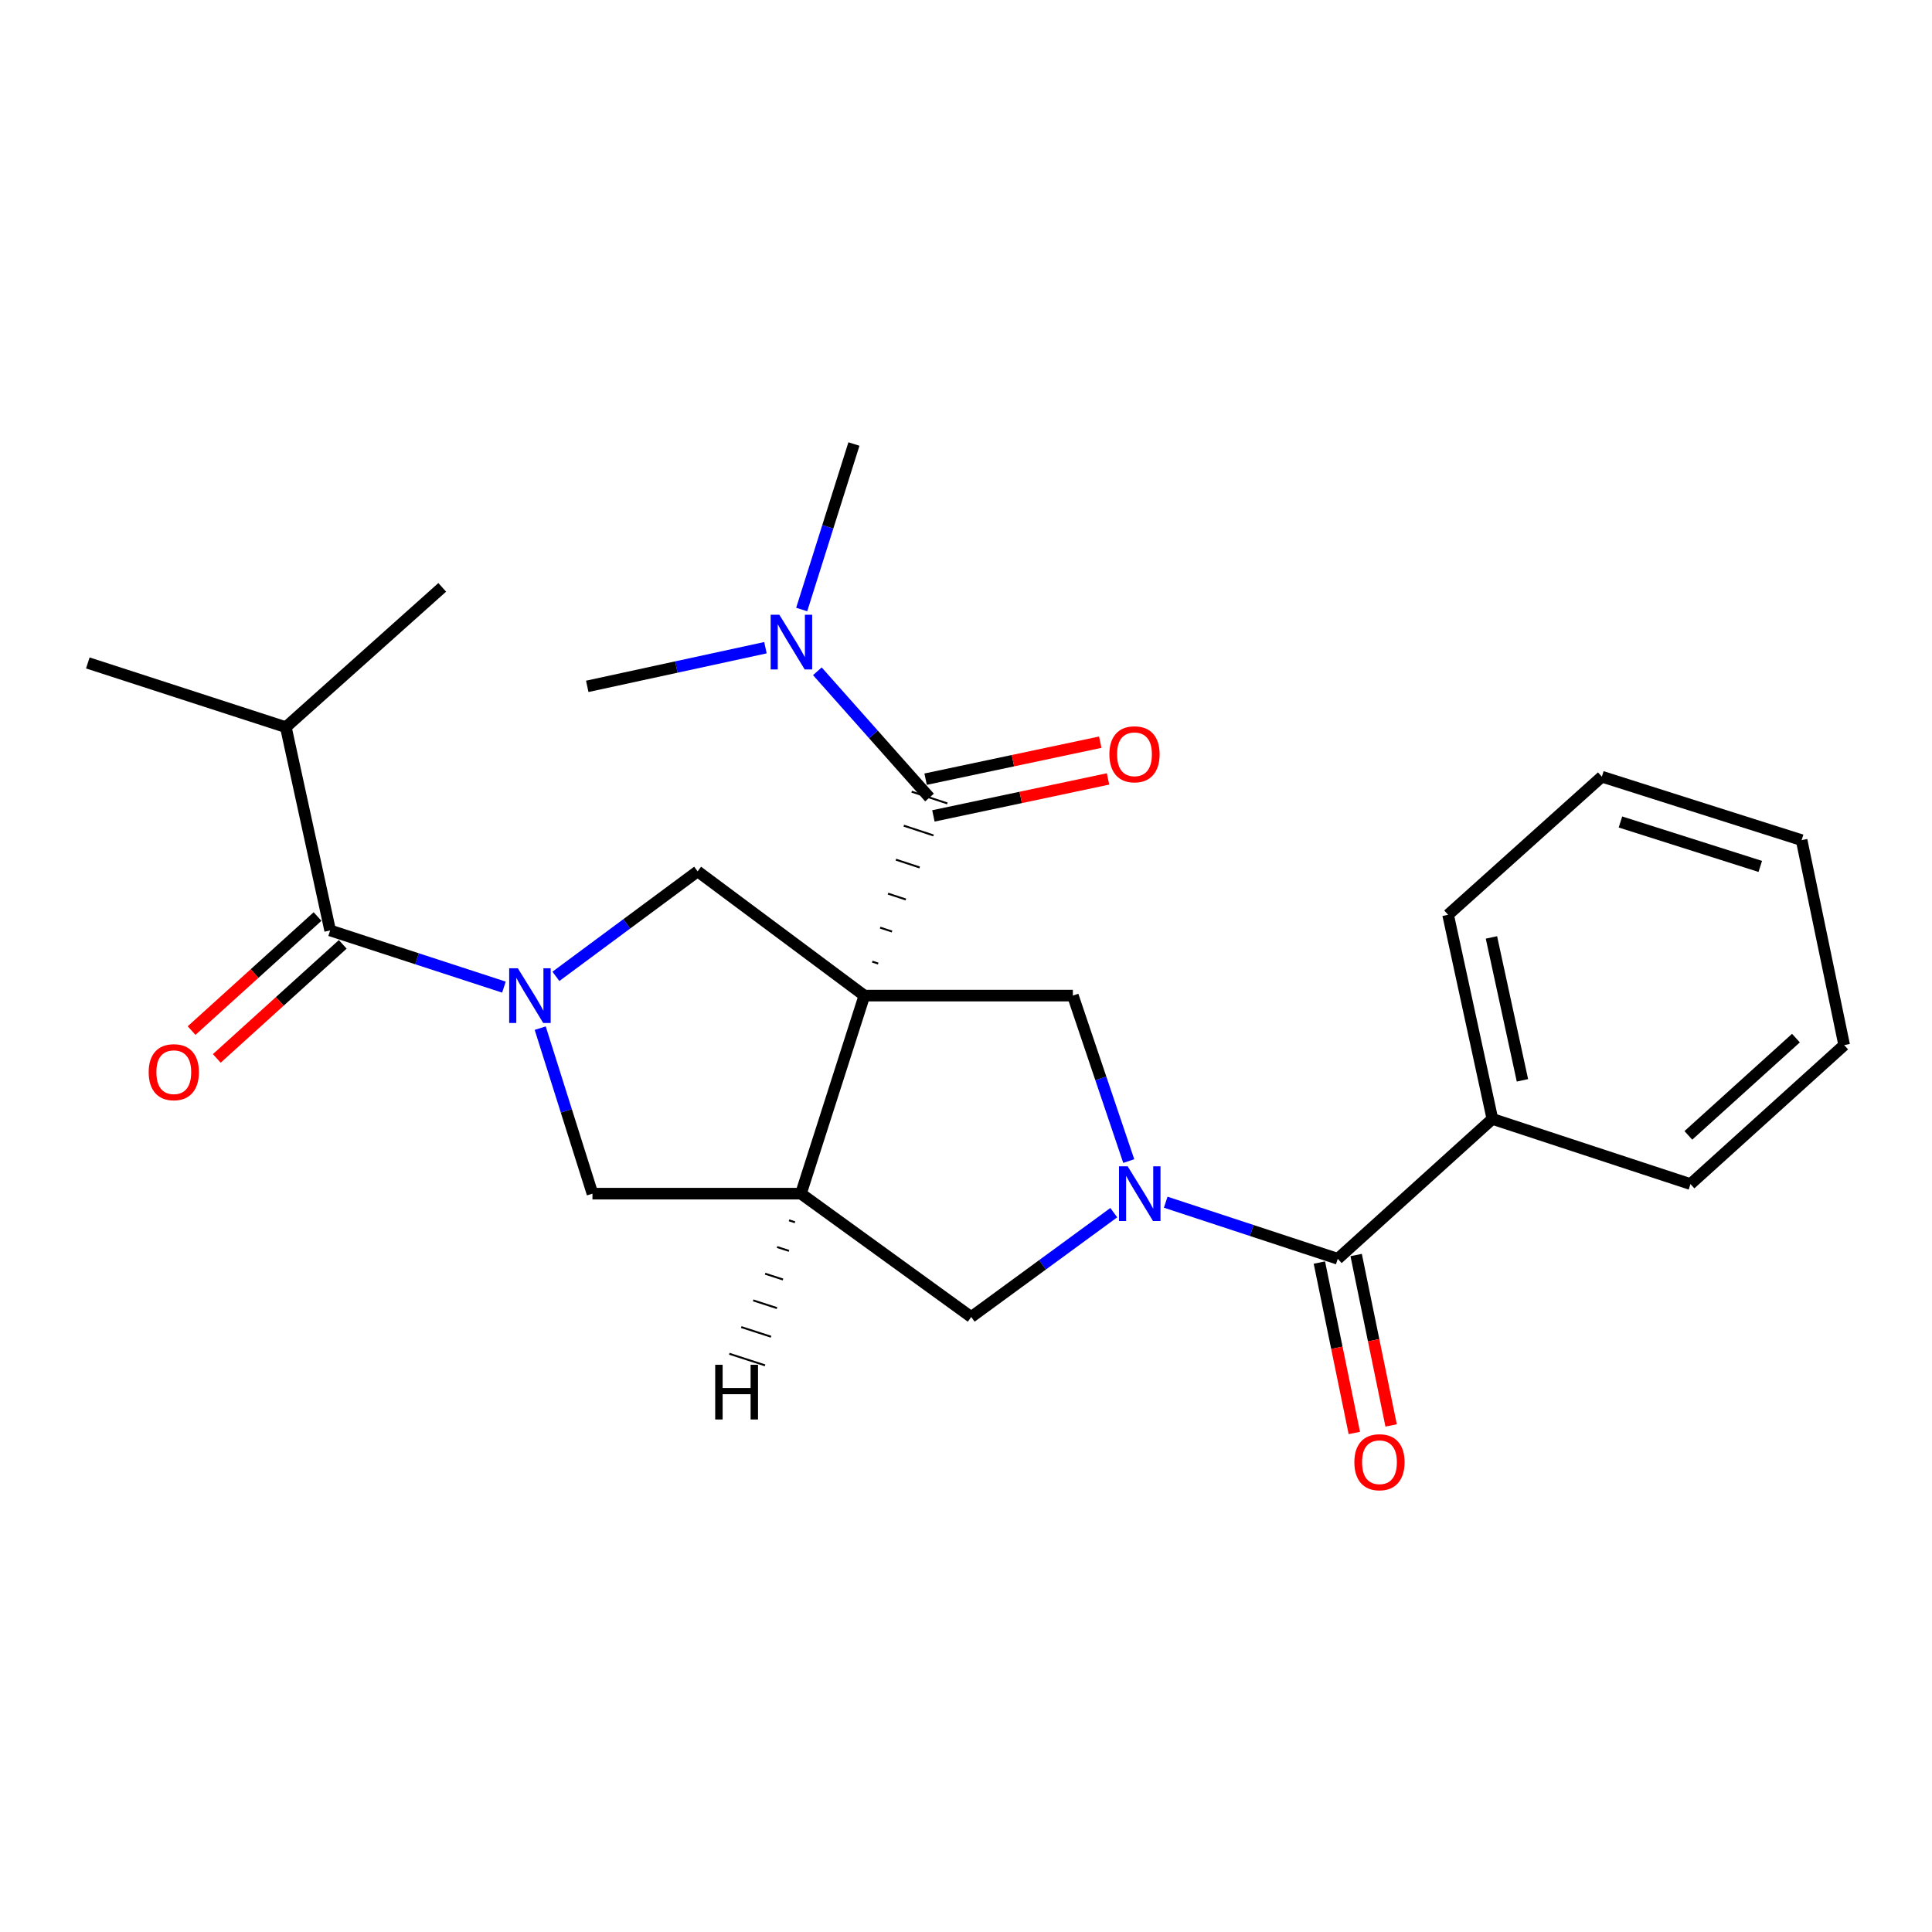 <?xml version='1.0' encoding='iso-8859-1'?>
<svg version='1.1' baseProfile='full'
              xmlns='http://www.w3.org/2000/svg'
                      xmlns:rdkit='http://www.rdkit.org/xml'
                      xmlns:xlink='http://www.w3.org/1999/xlink'
                  xml:space='preserve'
width='1000px' height='1000px' viewBox='0 0 1000 1000'>
<!-- END OF HEADER -->
<rect style='opacity:1.0;fill:#FFFFFF;stroke:none' width='1000' height='1000' x='0' y='0'> </rect>
<path class='bond-2' d='M 447.399,515.321 L 414.57,617.834' style='fill:none;fill-rule:evenodd;stroke:#000000;stroke-width:6px;stroke-linecap:butt;stroke-linejoin:miter;stroke-opacity:1' />
<path class='bond-3' d='M 454.557,498.741 L 451.479,497.729' style='fill:none;fill-rule:evenodd;stroke:#000000;stroke-width:1.0px;stroke-linecap:butt;stroke-linejoin:miter;stroke-opacity:1' />
<path class='bond-3' d='M 461.714,482.162 L 455.559,480.137' style='fill:none;fill-rule:evenodd;stroke:#000000;stroke-width:1.0px;stroke-linecap:butt;stroke-linejoin:miter;stroke-opacity:1' />
<path class='bond-3' d='M 468.872,465.582 L 459.64,462.546' style='fill:none;fill-rule:evenodd;stroke:#000000;stroke-width:1.0px;stroke-linecap:butt;stroke-linejoin:miter;stroke-opacity:1' />
<path class='bond-3' d='M 476.03,449.002 L 463.72,444.954' style='fill:none;fill-rule:evenodd;stroke:#000000;stroke-width:1.0px;stroke-linecap:butt;stroke-linejoin:miter;stroke-opacity:1' />
<path class='bond-3' d='M 483.188,432.423 L 467.8,427.362' style='fill:none;fill-rule:evenodd;stroke:#000000;stroke-width:1.0px;stroke-linecap:butt;stroke-linejoin:miter;stroke-opacity:1' />
<path class='bond-3' d='M 490.345,415.843 L 471.88,409.771' style='fill:none;fill-rule:evenodd;stroke:#000000;stroke-width:1.0px;stroke-linecap:butt;stroke-linejoin:miter;stroke-opacity:1' />
<path class='bond-4' d='M 447.399,515.321 L 555.312,515.321' style='fill:none;fill-rule:evenodd;stroke:#000000;stroke-width:6px;stroke-linecap:butt;stroke-linejoin:miter;stroke-opacity:1' />
<path class='bond-5' d='M 447.399,515.321 L 361.084,451.013' style='fill:none;fill-rule:evenodd;stroke:#000000;stroke-width:6px;stroke-linecap:butt;stroke-linejoin:miter;stroke-opacity:1' />
<path class='bond-0' d='M 584.237,600.969 L 569.774,558.145' style='fill:none;fill-rule:evenodd;stroke:#0000FF;stroke-width:6px;stroke-linecap:butt;stroke-linejoin:miter;stroke-opacity:1' />
<path class='bond-0' d='M 569.774,558.145 L 555.312,515.321' style='fill:none;fill-rule:evenodd;stroke:#000000;stroke-width:6px;stroke-linecap:butt;stroke-linejoin:miter;stroke-opacity:1' />
<path class='bond-6' d='M 603.37,622.254 L 647.898,636.901' style='fill:none;fill-rule:evenodd;stroke:#0000FF;stroke-width:6px;stroke-linecap:butt;stroke-linejoin:miter;stroke-opacity:1' />
<path class='bond-6' d='M 647.898,636.901 L 692.425,651.548' style='fill:none;fill-rule:evenodd;stroke:#000000;stroke-width:6px;stroke-linecap:butt;stroke-linejoin:miter;stroke-opacity:1' />
<path class='bond-26' d='M 576.49,627.672 L 539.595,654.675' style='fill:none;fill-rule:evenodd;stroke:#0000FF;stroke-width:6px;stroke-linecap:butt;stroke-linejoin:miter;stroke-opacity:1' />
<path class='bond-26' d='M 539.595,654.675 L 502.7,681.677' style='fill:none;fill-rule:evenodd;stroke:#000000;stroke-width:6px;stroke-linecap:butt;stroke-linejoin:miter;stroke-opacity:1' />
<path class='bond-1' d='M 287.734,505.362 L 324.409,478.188' style='fill:none;fill-rule:evenodd;stroke:#0000FF;stroke-width:6px;stroke-linecap:butt;stroke-linejoin:miter;stroke-opacity:1' />
<path class='bond-1' d='M 324.409,478.188 L 361.084,451.013' style='fill:none;fill-rule:evenodd;stroke:#000000;stroke-width:6px;stroke-linecap:butt;stroke-linejoin:miter;stroke-opacity:1' />
<path class='bond-7' d='M 260.834,510.931 L 215.859,496.263' style='fill:none;fill-rule:evenodd;stroke:#0000FF;stroke-width:6px;stroke-linecap:butt;stroke-linejoin:miter;stroke-opacity:1' />
<path class='bond-7' d='M 215.859,496.263 L 170.883,481.596' style='fill:none;fill-rule:evenodd;stroke:#000000;stroke-width:6px;stroke-linecap:butt;stroke-linejoin:miter;stroke-opacity:1' />
<path class='bond-25' d='M 279.612,532.168 L 293.135,575.001' style='fill:none;fill-rule:evenodd;stroke:#0000FF;stroke-width:6px;stroke-linecap:butt;stroke-linejoin:miter;stroke-opacity:1' />
<path class='bond-25' d='M 293.135,575.001 L 306.657,617.834' style='fill:none;fill-rule:evenodd;stroke:#000000;stroke-width:6px;stroke-linecap:butt;stroke-linejoin:miter;stroke-opacity:1' />
<path class='bond-8' d='M 414.57,617.834 L 502.7,681.677' style='fill:none;fill-rule:evenodd;stroke:#000000;stroke-width:6px;stroke-linecap:butt;stroke-linejoin:miter;stroke-opacity:1' />
<path class='bond-9' d='M 414.57,617.834 L 306.657,617.834' style='fill:none;fill-rule:evenodd;stroke:#000000;stroke-width:6px;stroke-linecap:butt;stroke-linejoin:miter;stroke-opacity:1' />
<path class='bond-28' d='M 408.39,631.646 L 411.472,632.645' style='fill:none;fill-rule:evenodd;stroke:#000000;stroke-width:1.0px;stroke-linecap:butt;stroke-linejoin:miter;stroke-opacity:1' />
<path class='bond-28' d='M 402.211,645.457 L 408.374,647.455' style='fill:none;fill-rule:evenodd;stroke:#000000;stroke-width:1.0px;stroke-linecap:butt;stroke-linejoin:miter;stroke-opacity:1' />
<path class='bond-28' d='M 396.031,659.269 L 405.276,662.266' style='fill:none;fill-rule:evenodd;stroke:#000000;stroke-width:1.0px;stroke-linecap:butt;stroke-linejoin:miter;stroke-opacity:1' />
<path class='bond-28' d='M 389.851,673.081 L 402.178,677.077' style='fill:none;fill-rule:evenodd;stroke:#000000;stroke-width:1.0px;stroke-linecap:butt;stroke-linejoin:miter;stroke-opacity:1' />
<path class='bond-28' d='M 383.671,686.892 L 399.08,691.887' style='fill:none;fill-rule:evenodd;stroke:#000000;stroke-width:1.0px;stroke-linecap:butt;stroke-linejoin:miter;stroke-opacity:1' />
<path class='bond-28' d='M 377.491,700.704 L 395.982,706.698' style='fill:none;fill-rule:evenodd;stroke:#000000;stroke-width:1.0px;stroke-linecap:butt;stroke-linejoin:miter;stroke-opacity:1' />
<path class='bond-10' d='M 481.113,412.807 L 452.089,380.131' style='fill:none;fill-rule:evenodd;stroke:#000000;stroke-width:6px;stroke-linecap:butt;stroke-linejoin:miter;stroke-opacity:1' />
<path class='bond-10' d='M 452.089,380.131 L 423.066,347.455' style='fill:none;fill-rule:evenodd;stroke:#0000FF;stroke-width:6px;stroke-linecap:butt;stroke-linejoin:miter;stroke-opacity:1' />
<path class='bond-11' d='M 483.127,422.315 L 528.32,412.743' style='fill:none;fill-rule:evenodd;stroke:#000000;stroke-width:6px;stroke-linecap:butt;stroke-linejoin:miter;stroke-opacity:1' />
<path class='bond-11' d='M 528.32,412.743 L 573.514,403.17' style='fill:none;fill-rule:evenodd;stroke:#FF0000;stroke-width:6px;stroke-linecap:butt;stroke-linejoin:miter;stroke-opacity:1' />
<path class='bond-11' d='M 479.099,403.299 L 524.293,393.727' style='fill:none;fill-rule:evenodd;stroke:#000000;stroke-width:6px;stroke-linecap:butt;stroke-linejoin:miter;stroke-opacity:1' />
<path class='bond-11' d='M 524.293,393.727 L 569.486,384.154' style='fill:none;fill-rule:evenodd;stroke:#FF0000;stroke-width:6px;stroke-linecap:butt;stroke-linejoin:miter;stroke-opacity:1' />
<path class='bond-12' d='M 682.904,653.502 L 691.953,697.606' style='fill:none;fill-rule:evenodd;stroke:#000000;stroke-width:6px;stroke-linecap:butt;stroke-linejoin:miter;stroke-opacity:1' />
<path class='bond-12' d='M 691.953,697.606 L 701.002,741.71' style='fill:none;fill-rule:evenodd;stroke:#FF0000;stroke-width:6px;stroke-linecap:butt;stroke-linejoin:miter;stroke-opacity:1' />
<path class='bond-12' d='M 701.945,649.595 L 710.994,693.699' style='fill:none;fill-rule:evenodd;stroke:#000000;stroke-width:6px;stroke-linecap:butt;stroke-linejoin:miter;stroke-opacity:1' />
<path class='bond-12' d='M 710.994,693.699 L 720.043,737.803' style='fill:none;fill-rule:evenodd;stroke:#FF0000;stroke-width:6px;stroke-linecap:butt;stroke-linejoin:miter;stroke-opacity:1' />
<path class='bond-14' d='M 692.425,651.548 L 772.455,579.153' style='fill:none;fill-rule:evenodd;stroke:#000000;stroke-width:6px;stroke-linecap:butt;stroke-linejoin:miter;stroke-opacity:1' />
<path class='bond-13' d='M 164.36,474.392 L 131.761,503.91' style='fill:none;fill-rule:evenodd;stroke:#000000;stroke-width:6px;stroke-linecap:butt;stroke-linejoin:miter;stroke-opacity:1' />
<path class='bond-13' d='M 131.761,503.91 L 99.162,533.429' style='fill:none;fill-rule:evenodd;stroke:#FF0000;stroke-width:6px;stroke-linecap:butt;stroke-linejoin:miter;stroke-opacity:1' />
<path class='bond-13' d='M 177.407,488.8 L 144.808,518.319' style='fill:none;fill-rule:evenodd;stroke:#000000;stroke-width:6px;stroke-linecap:butt;stroke-linejoin:miter;stroke-opacity:1' />
<path class='bond-13' d='M 144.808,518.319 L 112.21,547.838' style='fill:none;fill-rule:evenodd;stroke:#FF0000;stroke-width:6px;stroke-linecap:butt;stroke-linejoin:miter;stroke-opacity:1' />
<path class='bond-15' d='M 170.883,481.596 L 147.957,376.382' style='fill:none;fill-rule:evenodd;stroke:#000000;stroke-width:6px;stroke-linecap:butt;stroke-linejoin:miter;stroke-opacity:1' />
<path class='bond-16' d='M 396.192,335.25 L 350.075,345.255' style='fill:none;fill-rule:evenodd;stroke:#0000FF;stroke-width:6px;stroke-linecap:butt;stroke-linejoin:miter;stroke-opacity:1' />
<path class='bond-16' d='M 350.075,345.255 L 303.958,355.26' style='fill:none;fill-rule:evenodd;stroke:#000000;stroke-width:6px;stroke-linecap:butt;stroke-linejoin:miter;stroke-opacity:1' />
<path class='bond-17' d='M 414.954,315.486 L 428.477,272.653' style='fill:none;fill-rule:evenodd;stroke:#0000FF;stroke-width:6px;stroke-linecap:butt;stroke-linejoin:miter;stroke-opacity:1' />
<path class='bond-17' d='M 428.477,272.653 L 441.999,229.82' style='fill:none;fill-rule:evenodd;stroke:#000000;stroke-width:6px;stroke-linecap:butt;stroke-linejoin:miter;stroke-opacity:1' />
<path class='bond-18' d='M 772.455,579.153 L 749.529,473.486' style='fill:none;fill-rule:evenodd;stroke:#000000;stroke-width:6px;stroke-linecap:butt;stroke-linejoin:miter;stroke-opacity:1' />
<path class='bond-18' d='M 788.012,559.181 L 771.964,485.214' style='fill:none;fill-rule:evenodd;stroke:#000000;stroke-width:6px;stroke-linecap:butt;stroke-linejoin:miter;stroke-opacity:1' />
<path class='bond-19' d='M 772.455,579.153 L 874.99,612.877' style='fill:none;fill-rule:evenodd;stroke:#000000;stroke-width:6px;stroke-linecap:butt;stroke-linejoin:miter;stroke-opacity:1' />
<path class='bond-20' d='M 147.957,376.382 L 45.455,343.133' style='fill:none;fill-rule:evenodd;stroke:#000000;stroke-width:6px;stroke-linecap:butt;stroke-linejoin:miter;stroke-opacity:1' />
<path class='bond-21' d='M 147.957,376.382 L 228.895,304.019' style='fill:none;fill-rule:evenodd;stroke:#000000;stroke-width:6px;stroke-linecap:butt;stroke-linejoin:miter;stroke-opacity:1' />
<path class='bond-23' d='M 749.529,473.486 L 829.117,402.008' style='fill:none;fill-rule:evenodd;stroke:#000000;stroke-width:6px;stroke-linecap:butt;stroke-linejoin:miter;stroke-opacity:1' />
<path class='bond-22' d='M 874.99,612.877 L 954.545,540.946' style='fill:none;fill-rule:evenodd;stroke:#000000;stroke-width:6px;stroke-linecap:butt;stroke-linejoin:miter;stroke-opacity:1' />
<path class='bond-22' d='M 873.887,587.67 L 929.576,537.318' style='fill:none;fill-rule:evenodd;stroke:#000000;stroke-width:6px;stroke-linecap:butt;stroke-linejoin:miter;stroke-opacity:1' />
<path class='bond-24' d='M 954.545,540.946 L 932.516,434.858' style='fill:none;fill-rule:evenodd;stroke:#000000;stroke-width:6px;stroke-linecap:butt;stroke-linejoin:miter;stroke-opacity:1' />
<path class='bond-27' d='M 829.117,402.008 L 932.516,434.858' style='fill:none;fill-rule:evenodd;stroke:#000000;stroke-width:6px;stroke-linecap:butt;stroke-linejoin:miter;stroke-opacity:1' />
<path class='bond-27' d='M 838.741,425.461 L 911.12,448.456' style='fill:none;fill-rule:evenodd;stroke:#000000;stroke-width:6px;stroke-linecap:butt;stroke-linejoin:miter;stroke-opacity:1' />
<path  class='atom-1' d='M 583.673 603.674
L 592.953 618.674
Q 593.873 620.154, 595.353 622.834
Q 596.833 625.514, 596.913 625.674
L 596.913 603.674
L 600.673 603.674
L 600.673 631.994
L 596.793 631.994
L 586.833 615.594
Q 585.673 613.674, 584.433 611.474
Q 583.233 609.274, 582.873 608.594
L 582.873 631.994
L 579.193 631.994
L 579.193 603.674
L 583.673 603.674
' fill='#0000FF'/>
<path  class='atom-2' d='M 268.033 501.161
L 277.313 516.161
Q 278.233 517.641, 279.713 520.321
Q 281.193 523.001, 281.273 523.161
L 281.273 501.161
L 285.033 501.161
L 285.033 529.481
L 281.153 529.481
L 271.193 513.081
Q 270.033 511.161, 268.793 508.961
Q 267.593 506.761, 267.233 506.081
L 267.233 529.481
L 263.553 529.481
L 263.553 501.161
L 268.033 501.161
' fill='#0000FF'/>
<path  class='atom-11' d='M 403.375 318.174
L 412.655 333.174
Q 413.575 334.654, 415.055 337.334
Q 416.535 340.014, 416.615 340.174
L 416.615 318.174
L 420.375 318.174
L 420.375 346.494
L 416.495 346.494
L 406.535 330.094
Q 405.375 328.174, 404.135 325.974
Q 402.935 323.774, 402.575 323.094
L 402.575 346.494
L 398.895 346.494
L 398.895 318.174
L 403.375 318.174
' fill='#0000FF'/>
<path  class='atom-12' d='M 574.212 390.415
Q 574.212 383.615, 577.572 379.815
Q 580.932 376.015, 587.212 376.015
Q 593.492 376.015, 596.852 379.815
Q 600.212 383.615, 600.212 390.415
Q 600.212 397.295, 596.812 401.215
Q 593.412 405.095, 587.212 405.095
Q 580.972 405.095, 577.572 401.215
Q 574.212 397.335, 574.212 390.415
M 587.212 401.895
Q 591.532 401.895, 593.852 399.015
Q 596.212 396.095, 596.212 390.415
Q 596.212 384.855, 593.852 382.055
Q 591.532 379.215, 587.212 379.215
Q 582.892 379.215, 580.532 382.015
Q 578.212 384.815, 578.212 390.415
Q 578.212 396.135, 580.532 399.015
Q 582.892 401.895, 587.212 401.895
' fill='#FF0000'/>
<path  class='atom-13' d='M 701.012 756.841
Q 701.012 750.041, 704.372 746.241
Q 707.732 742.441, 714.012 742.441
Q 720.292 742.441, 723.652 746.241
Q 727.012 750.041, 727.012 756.841
Q 727.012 763.721, 723.612 767.641
Q 720.212 771.521, 714.012 771.521
Q 707.772 771.521, 704.372 767.641
Q 701.012 763.761, 701.012 756.841
M 714.012 768.321
Q 718.332 768.321, 720.652 765.441
Q 723.012 762.521, 723.012 756.841
Q 723.012 751.281, 720.652 748.481
Q 718.332 745.641, 714.012 745.641
Q 709.692 745.641, 707.332 748.441
Q 705.012 751.241, 705.012 756.841
Q 705.012 762.561, 707.332 765.441
Q 709.692 768.321, 714.012 768.321
' fill='#FF0000'/>
<path  class='atom-14' d='M 76.957 554.957
Q 76.957 548.157, 80.317 544.357
Q 83.677 540.557, 89.957 540.557
Q 96.237 540.557, 99.597 544.357
Q 102.957 548.157, 102.957 554.957
Q 102.957 561.837, 99.557 565.757
Q 96.157 569.637, 89.957 569.637
Q 83.717 569.637, 80.317 565.757
Q 76.957 561.877, 76.957 554.957
M 89.957 566.437
Q 94.277 566.437, 96.597 563.557
Q 98.957 560.637, 98.957 554.957
Q 98.957 549.397, 96.597 546.597
Q 94.277 543.757, 89.957 543.757
Q 85.637 543.757, 83.277 546.557
Q 80.957 549.357, 80.957 554.957
Q 80.957 560.677, 83.277 563.557
Q 85.637 566.437, 89.957 566.437
' fill='#FF0000'/>
<path  class='atom-26' d='M 370.191 706.401
L 374.031 706.401
L 374.031 718.441
L 388.511 718.441
L 388.511 706.401
L 392.351 706.401
L 392.351 734.721
L 388.511 734.721
L 388.511 721.641
L 374.031 721.641
L 374.031 734.721
L 370.191 734.721
L 370.191 706.401
' fill='#000000'/>
</svg>
